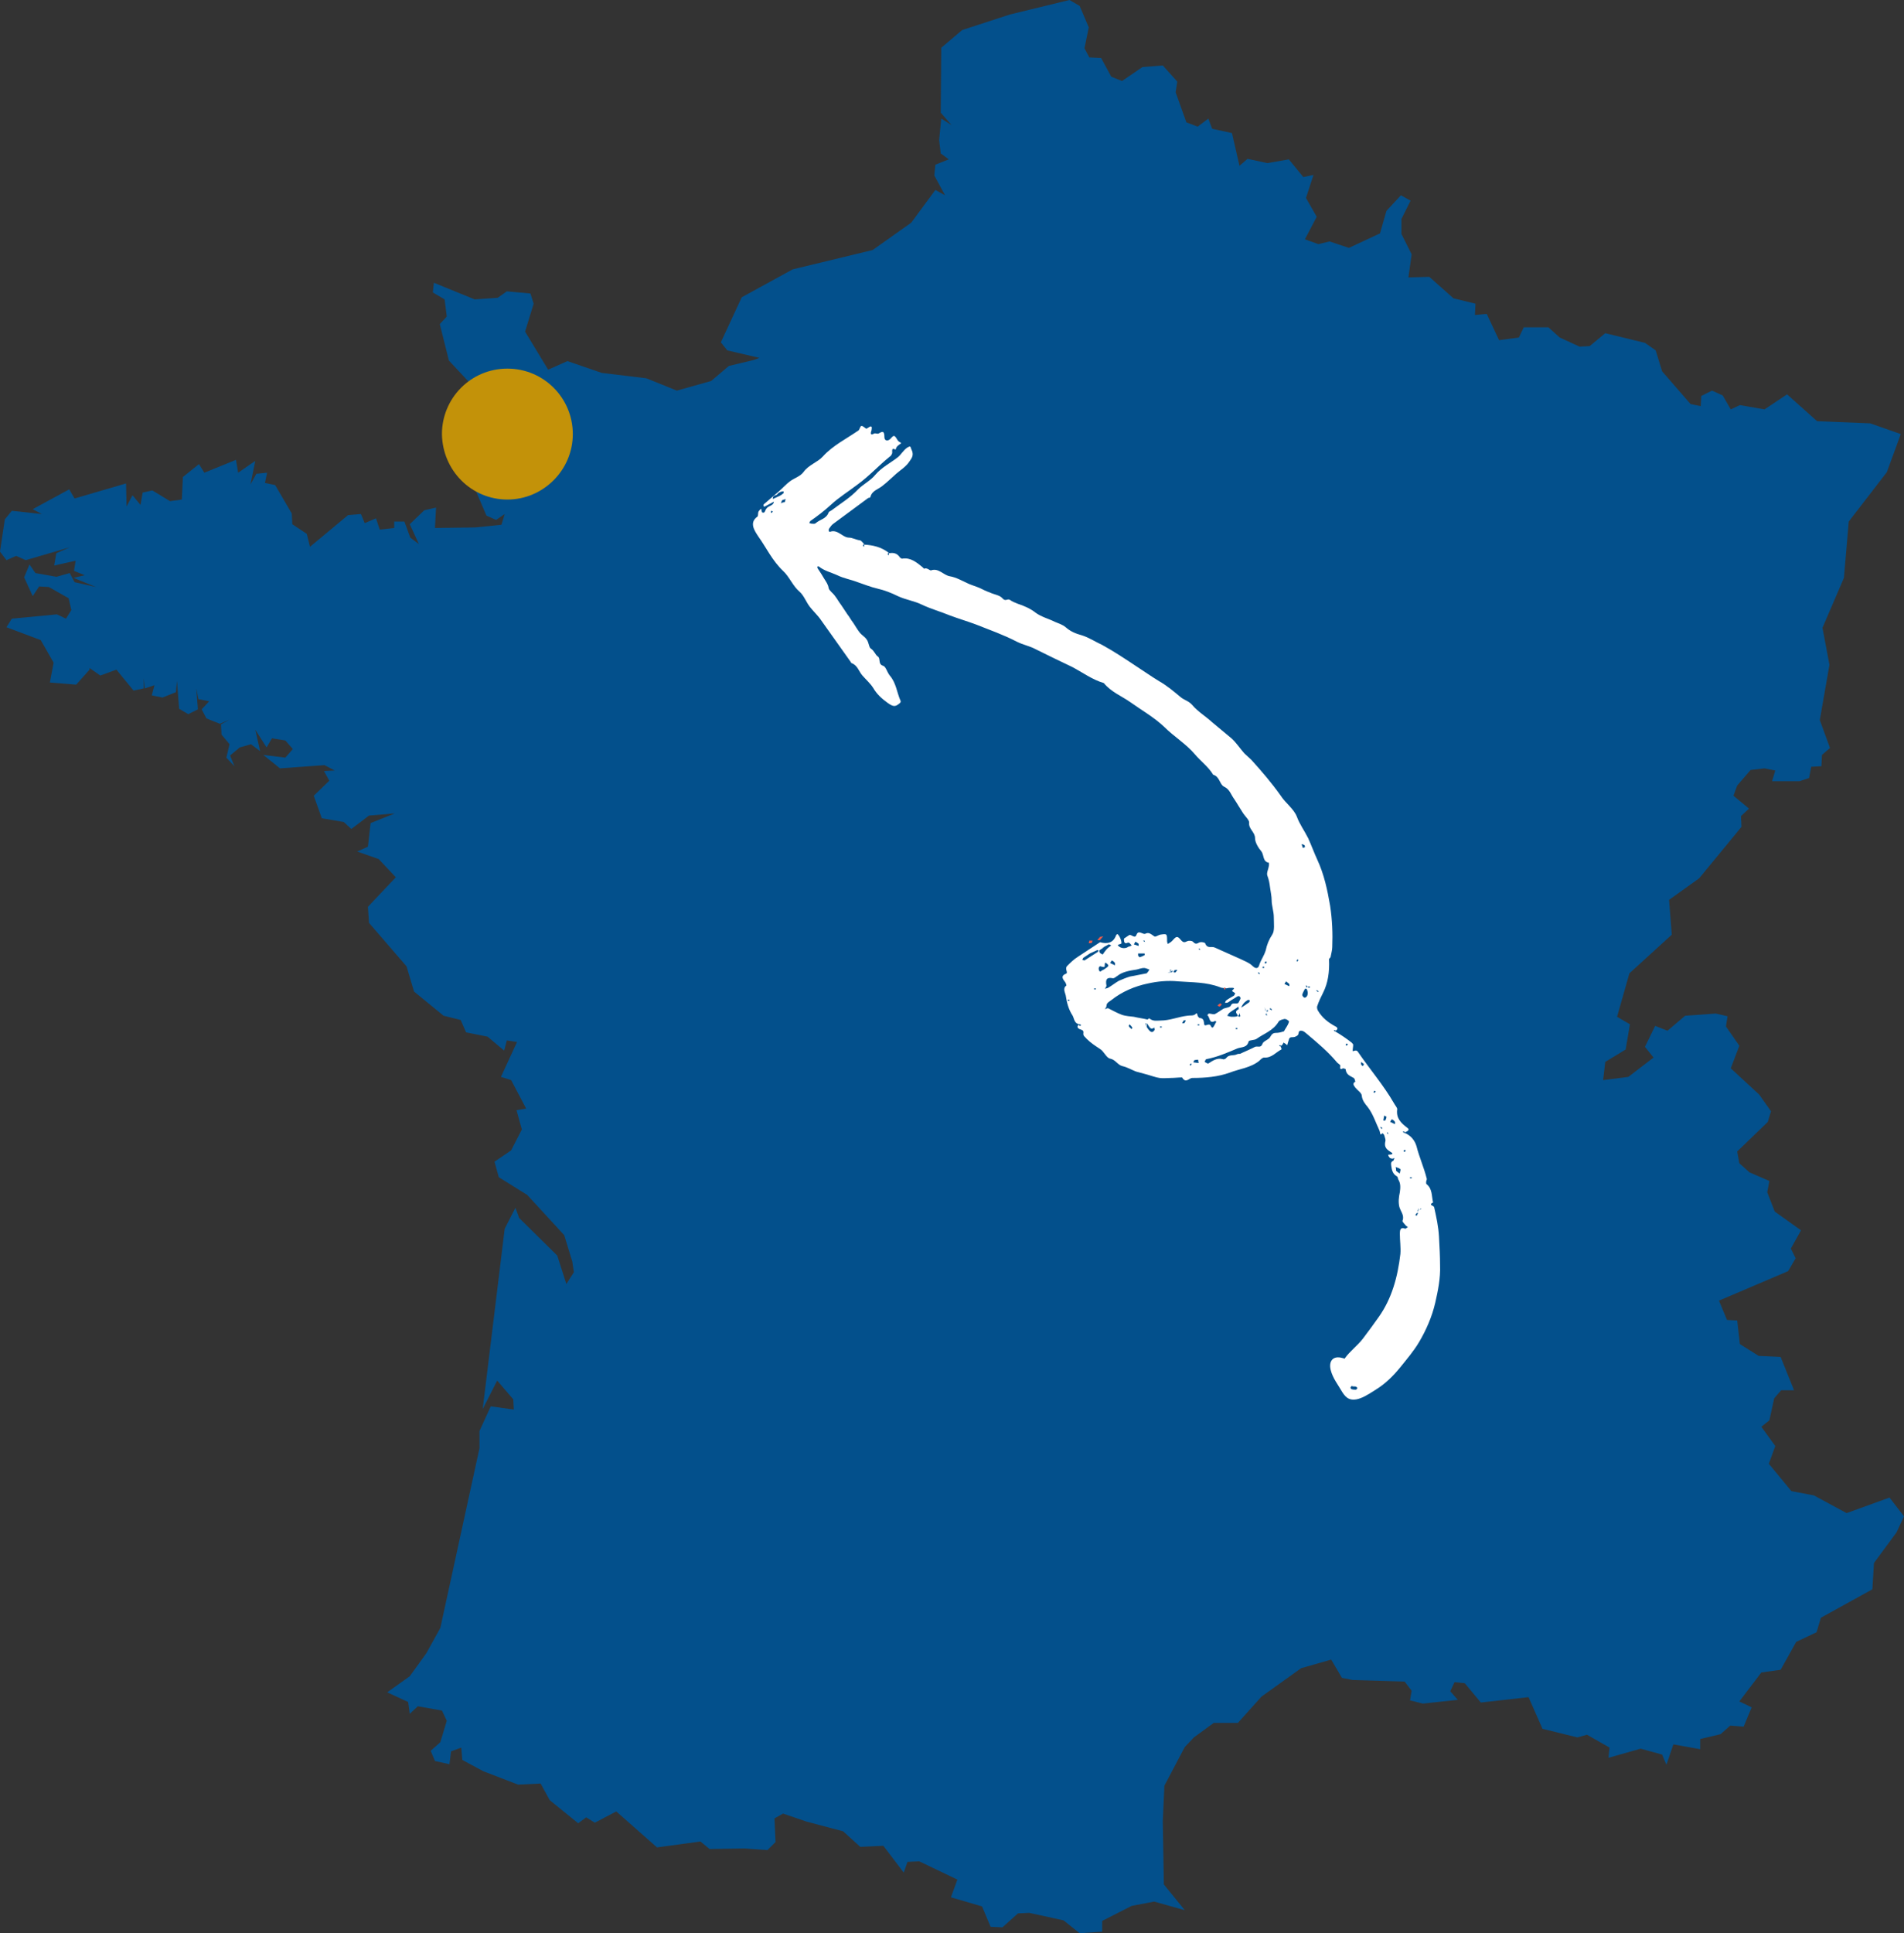<?xml version="1.0" encoding="utf-8"?>
<!-- Generator: Adobe Illustrator 27.9.0, SVG Export Plug-In . SVG Version: 6.00 Build 0)  -->
<svg version="1.1" id="Calque_1" xmlns="http://www.w3.org/2000/svg" xmlns:xlink="http://www.w3.org/1999/xlink" x="0px" y="0px"
	 viewBox="0 0 355 360.3" style="enable-background:new 0 0 355 360.3;" xml:space="preserve">
<rect x="0" y="0" width="355" height="360.3" fill="#333333" stroke="none"/>
<style type="text/css">
	.st0{fill:#03508C;}
	.st1{clip-path:url(#SVGID_00000129174760986914860150000013019985946463197848_);fill:#C39209;}
	.st2{clip-path:url(#SVGID_00000129174760986914860150000013019985946463197848_);fill:#FFFFFF;}
	.st3{clip-path:url(#SVGID_00000129174760986914860150000013019985946463197848_);fill:#EB5C4D;}
</style>
<g>
	<polygon class="st0" points="199.4,0 188.3,2.7 179.4,5.6 175.5,8.9 175.4,21 177.4,23.3 175.5,22.1 175.1,26.1 175.4,28.6 
		176.9,29.7 174.4,30.7 174.2,32.7 176.2,36.4 174.4,35.4 169.9,41.5 162.7,46.6 147.8,50.2 138.3,55.4 134.4,63.8 135.6,65.3 
		141.6,66.7 140.5,67.1 135.9,68.2 132.6,71 126.2,72.8 120.5,70.5 112.2,69.5 105.8,67.3 102.2,68.9 97.9,61.8 99.5,56.6 
		98.9,54.7 94.5,54.3 92.8,55.5 88.5,55.8 80.9,52.7 80.7,54.5 82.9,55.8 83.3,59 82,60.4 83.7,67.2 89.4,73.3 88.5,80.1 89.8,81.9 
		89.5,85.9 88,89.8 90.7,96.1 92.5,96.9 94.1,95.8 93.5,97.8 88.6,98.3 81.1,98.4 81.3,94.6 79.1,95.1 76.4,97.7 78.1,101.4 
		76.5,100.2 75.4,97.2 73.5,97.2 73.5,98.4 70.8,98.7 70.1,96.6 68,97.5 67.3,95.8 64.9,96 57.8,101.9 57.2,99.5 54.5,97.7 
		54.4,95.7 51.3,90.4 49.4,90 49.8,88.1 47.8,88.3 46.7,90.3 47.6,85.9 44.4,88.1 44,85.7 38.1,88.1 37.1,86.5 34.1,88.9 33.9,93.1 
		31.7,93.4 28.4,91.4 26.6,91.8 26.2,94.1 24.7,92.3 23.6,94.4 23.5,90.1 13.9,92.9 12.9,91.2 6.1,94.9 7.8,95.8 2.2,95.2 0.9,96.8 
		0,102.8 1.2,104.4 3,103.6 4.8,104.4 13,102 10.5,103.1 10.1,105.4 14.1,104.5 13.8,106.4 15.8,107.2 13.7,107.7 17.9,109.4 
		13.9,108.5 13,106.8 10.5,107.5 6.6,106.8 5.5,105.2 4.5,107.6 6.1,111.1 7.3,109.3 9.1,109.4 12.8,111.5 13.3,113.7 12.3,115.3 
		10.6,114.5 2.2,115.3 1.2,116.9 7.6,119.3 10,123.5 9.3,127.2 14.2,127.6 16.7,124.8 16.7,124.5 18.7,125.9 21.7,124.8 24.9,128.7 
		26.8,128.3 26.8,126.4 27,128.3 28.8,127.7 28.3,129.6 30.3,130 32.8,129 33,126.9 33.4,132.1 35.1,133.1 36.9,132.2 36.6,128.3 
		37,130.3 39,130.7 37.6,132.2 38.5,133.9 41,134.9 42.8,134.1 41.2,135 41.3,136.9 42.8,138.7 42.2,141.2 43.7,142.8 42.9,140.8 
		44.7,139.3 46.8,138.7 48.5,140 47.6,136 49.7,139.3 50.7,137.6 53.2,138 54.6,139.6 53.2,141.2 49.1,140.7 52.2,143.2 60.5,142.6 
		62.4,143.6 60.4,143.7 61.4,145.5 58.5,148.3 60,152.5 64.1,153.2 65.5,154.5 68.8,152 73.6,151.6 69.1,153.4 68.6,157.8 
		66.6,158.7 70.6,160.1 73.8,163.5 68.6,169 68.8,172 75.8,180.1 77.2,184.8 82.7,189.3 85.9,190.1 86.9,192.4 90.9,193.2 94,195.8 
		94.5,193.9 96.4,194.2 93.4,200.7 95.3,201.3 98.1,206.6 96.3,206.9 97.3,210.5 95.3,214.4 92.2,216.5 93,219.4 98.3,222.7 
		105.2,230.2 106.7,235.1 107,237.1 105.6,239.3 103.9,234 96.8,227 96.1,225.1 94.1,229 90,262.6 92.7,257.3 95.7,260.8 
		95.8,262.7 91.5,262.1 89.4,266.7 89.4,269.9 82.1,303.4 79.5,308.1 76.4,312.4 72.2,315.4 76.1,317.2 76.4,319.4 77.9,318 
		82.4,318.8 83.3,320.7 82.1,324.7 80.3,326.3 81.1,328.2 83.8,328.8 84.1,326.4 86,325.7 86.2,328 90.1,330.1 96.6,332.6 
		100.8,332.4 102.5,335.5 107.8,339.8 109.3,338.7 110.9,339.7 114.9,337.6 122.5,344.3 130.6,343.2 132.3,344.6 138.8,344.5 
		143.1,344.8 144.6,343.3 144.4,338.9 146,338 150.4,339.5 157.2,341.3 160.4,344.2 164.7,344 168.5,349 169.2,347 171.4,346.9 
		178.5,350.3 177.3,353.6 183.1,355.3 184.7,359.1 186.9,359.2 189.8,356.6 191.9,356.5 198.3,357.9 201.3,360.3 205.5,360 
		205.5,358 211,355.2 215.2,354.4 220.9,356 217,351.2 216.8,339.4 217.1,332.8 220.9,325.6 222.6,323.8 226.3,321.1 230.8,321.1 
		235.2,316.2 242.6,310.9 248.2,309.3 250.2,312.7 252.2,313.1 261.9,313.4 263.2,315.1 262.9,316.9 265.3,317.5 271.8,316.8 
		270.4,315.2 271.2,313.5 273.1,313.7 276.1,317.3 285,316.3 287.6,322.2 294.1,323.8 295.9,323.3 300.1,325.7 299.9,327.6 
		305.9,325.9 309.9,327 310.7,328.9 312,325.1 317,326 317,324.1 320.8,323.2 322.6,321.6 325.1,321.8 326.6,318.2 324.3,317.1 
		328.4,311.7 332,311.2 334.9,306 338.7,304.2 339.5,301.5 349.1,296.2 349.4,291.3 353.6,285.6 355,282.6 352.3,279.1 344.3,282 
		338.2,278.7 334,277.9 329.8,272.8 331,269.5 328.4,265.9 329.9,264.7 330.8,260.6 332.1,259.1 334.5,259.1 332,252.9 327.9,252.7 
		324.4,250.5 323.9,246.1 322,246 320.5,242.4 333.4,236.9 334.8,234.5 333.9,232.7 335.8,229.3 330.9,225.8 329.5,222.2 
		329.9,220.1 326.2,218.5 324.3,216.8 323.9,214.6 329.6,209.1 330.2,207.1 328,204 322.7,199.1 324.3,194.9 321.8,191.3 
		322.1,189.4 319.9,188.9 314.2,189.3 310.9,192.1 308.6,191.2 306.7,195.1 308.3,197.1 303.6,200.7 298.9,201.3 299.3,197.9 
		303.1,195.6 303.9,190.9 301.5,189.5 303.8,181.4 311.7,174.2 311.2,167.7 316.8,163.7 324.7,154.1 324.6,152.1 326.1,150.7 
		323.2,148.3 323.9,146.4 326.4,143.5 329,143.2 331,143.6 330.4,145.6 335.5,145.6 337.3,145 337.7,142.9 339.6,142.8 339.7,140.7 
		341.2,139.4 339.3,134.2 341.1,123.9 339.8,117 343.8,107.7 344.7,97.2 351.8,88 354.4,80.9 348.7,78.9 338.8,78.5 333.2,73.5 
		329,76.3 324.4,75.5 322.7,76.3 321.2,73.7 319.2,72.8 317.2,73.8 317.1,75.7 315.2,75.3 309.9,69.2 308.7,65.3 306.7,63.9 
		299.3,62.1 296.4,64.5 294.5,64.6 290.8,62.9 288.7,61 284.1,61 283.2,62.9 279.5,63.4 277.2,58.5 275,58.7 275.1,56.6 271,55.6 
		266.5,51.6 262.6,51.7 263.2,47.4 261.3,43.6 261.3,40.8 263,37.4 261.2,36.4 258.5,39.3 257.3,43.5 251.5,46.2 247.9,45 
		245.8,45.5 243.3,44.6 245.5,40.4 243.5,36.9 244.9,32.6 243,33 240.3,29.7 236.3,30.4 232.6,29.6 231.1,30.9 229.7,24.8 226,24 
		225.3,22.1 223.3,23.6 221.2,22.8 219.2,17.2 219.5,15.2 216.8,12.2 213,12.5 209.2,15.1 207.2,14.3 205.3,10.8 203.1,10.7 
		202.2,9 203,5.1 201.3,1.1 	"/>
	<g>
		<defs>
			<rect id="SVGID_1_" x="0" width="355" height="360.3"/>
		</defs>
		<clipPath id="SVGID_00000036952514474899222070000009005998626608071074_">
			<use xlink:href="#SVGID_1_"  style="overflow:visible;"/>
		</clipPath>
		<path style="clip-path:url(#SVGID_00000036952514474899222070000009005998626608071074_);fill:#C39209;" d="M94.6,93.1
			c6.7,0,12.2-5.5,12.2-12.2c0-6.7-5.4-12.2-12.2-12.2s-12.2,5.5-12.2,12.2C82.5,87.7,87.9,93.1,94.6,93.1"/>
		<path style="clip-path:url(#SVGID_00000036952514474899222070000009005998626608071074_);fill:#FFFFFF;" d="M241.7,179.1
			c0.1,0,0.2,0.1,0.2,0.1c0.1-0.1,0.1-0.2,0.2-0.3c-0.1,0-0.2-0.1-0.2-0.1C241.8,178.9,241.8,179,241.7,179.1 M245.5,184.5
			c0,0.1-0.1,0.2,0,0.2c0.1,0.1,0.2,0.1,0.3,0.2c0-0.1,0.1-0.2,0-0.2C245.7,184.7,245.6,184.6,245.5,184.5 M251,194.5
			c0,0.1-0.1,0.2-0.1,0.3c0.1,0,0.2,0.1,0.2,0.1c0.1-0.1,0.1-0.2,0.2-0.3C251.2,194.5,251.1,194.5,251,194.5 M256.2,203.3
			c0,0.1-0.1,0.2-0.1,0.3c0.1,0,0.2,0.1,0.2,0.1c0.1-0.1,0.1-0.2,0.2-0.3C256.4,203.3,256.3,203.3,256.2,203.3 M261.8,214.3
			c0,0.1-0.1,0.2-0.1,0.3c0.1,0,0.2,0.1,0.2,0.1c0.1-0.1,0.1-0.2,0.2-0.3C261.9,214.3,261.9,214.3,261.8,214.3 M258.8,211.1
			c-0.1,0-0.2,0-0.2-0.1c0,0.1,0,0.2,0.1,0.3c0,0,0.1,0,0.2,0.1C258.8,211.3,258.8,211.2,258.8,211.1 M257.4,210.2
			c0.1,0.1,0.2,0.1,0.3,0.2c0-0.1,0.1-0.2,0-0.2c-0.1-0.1-0.2-0.1-0.3-0.2C257.4,210.1,257.4,210.2,257.4,210.2 M262.9,219.4
			c0,0.1,0,0.2,0,0.2c0.1,0,0.2,0,0.3,0c0,0,0-0.1,0-0.2C263.1,219.4,263,219.4,262.9,219.4 M235.9,179.2c0,0.1-0.1,0.2-0.1,0.3
			c0.1,0,0.2,0.1,0.2,0.1c0.1-0.1,0.1-0.2,0.2-0.3C236.1,179.2,236,179.2,235.9,179.2 M235.4,180.2c0,0.1,0,0.2,0,0.2
			c0.1,0,0.2,0,0.3,0c0,0,0-0.1,0-0.2C235.6,180.1,235.5,180.2,235.4,180.2 M234.9,181.4c-0.1-0.1-0.2-0.1-0.3-0.2
			c0,0.1-0.1,0.2,0,0.2c0.1,0.1,0.2,0.1,0.3,0.2C234.8,181.5,234.9,181.4,234.9,181.4 M236.8,187.9c0,0.1-0.1,0.2,0,0.2
			c0.1,0.1,0.2,0.1,0.3,0.2c0-0.1,0.1-0.2,0-0.2C237,188,236.9,187.9,236.8,187.9 M223.7,176.8c-0.1,0-0.2,0-0.2-0.1
			c0,0.1,0,0.2,0.1,0.3c0,0,0.1,0,0.2,0.1C223.7,177,223.7,176.9,223.7,176.8 M230.7,191.8c0-0.1,0-0.2,0-0.2c-0.1,0-0.2,0-0.3,0
			c0,0,0,0.1,0,0.2C230.5,191.8,230.6,191.8,230.7,191.8 M213.4,175.3c-0.1,0-0.2,0-0.2-0.1c0,0.1,0,0.2,0.1,0.3c0,0,0.1,0,0.2,0.1
			C213.4,175.5,213.4,175.4,213.4,175.3 M223.3,190.9c0,0.1,0,0.2,0,0.2c0.1,0,0.2,0,0.3,0c0,0,0-0.1,0-0.2
			C223.5,190.9,223.4,190.9,223.3,190.9 M221.8,198.5c0.1,0,0.2,0.1,0.2,0.1c0.1-0.1,0.1-0.2,0.2-0.3c-0.1,0-0.2-0.1-0.2-0.1
			C221.9,198.3,221.9,198.4,221.8,198.5 M216.3,191.3c0,0.1,0,0.2,0,0.2c0.1,0,0.2,0,0.3,0c0,0,0-0.1,0-0.2
			C216.6,191.3,216.5,191.3,216.3,191.3 M204,184.2c0,0.1,0,0.2,0,0.2c0.1,0,0.2,0,0.3,0c0,0,0-0.1,0-0.2
			C204.2,184.2,204.1,184.2,204,184.2 M143.8,95.2c0,0.1-0.1,0.2-0.1,0.3c0.1,0,0.2,0.1,0.2,0.1c0.1-0.1,0.1-0.2,0.2-0.3
			C143.9,95.2,143.8,95.2,143.8,95.2 M199.4,186.5c0-0.1,0-0.2,0-0.2c-0.1,0-0.2,0-0.3,0c0,0,0,0.1,0,0.2
			C199.2,186.5,199.3,186.5,199.4,186.5 M242.9,158c0.1,0,0.2,0,0.4-0.1c0-0.1,0-0.3-0.1-0.4c-0.1-0.1-0.3-0.1-0.5-0.2
			C242.7,157.5,242.8,157.6,242.9,158 M254.3,198.3c-0.3-0.2-0.4-0.3-0.5-0.4c0,0.2-0.1,0.3,0,0.5c0,0.1,0.2,0.2,0.3,0.3
			C254.2,198.5,254.3,198.4,254.3,198.3 M220.8,190.7c0.1-0.1,0.2-0.3,0.3-0.5c-0.1,0-0.3-0.1-0.4,0c-0.1,0.1-0.2,0.3-0.3,0.5
			C220.5,190.7,220.6,190.7,220.8,190.7 M210.6,190.9c-0.1,0.2-0.2,0.3-0.1,0.4c0.1,0.2,0.3,0.3,0.5,0.5c0-0.1,0.2-0.2,0.1-0.3
			C211,191.3,210.8,191.1,210.6,190.9 M259.5,208.6c-0.2,0.3-0.3,0.4-0.3,0.5c0.3,0.1,0.6,0.3,0.9,0.4c0-0.1,0-0.3,0-0.4
			C259.9,208.8,259.7,208.7,259.5,208.6 M257.9,208.8c0.2,0,0.4,0.1,0.4,0c0.1-0.2,0.2-0.4,0.2-0.7c0,0-0.3-0.1-0.4-0.2
			C258,208.2,258,208.5,257.9,208.8 M239.8,182.9c-0.2,0.3-0.3,0.4-0.3,0.5c0.3,0.1,0.6,0.3,0.9,0.4c0-0.1,0-0.3,0-0.4
			C240.2,183.2,240,183.1,239.8,182.9 M211.7,175.5c-0.2,0.3-0.2,0.4-0.3,0.5c0.3,0.1,0.6,0.2,0.9,0.3c0-0.1,0-0.3,0-0.4
			C212.2,175.8,211.9,175.6,211.7,175.5 M223.4,197.5c-0.2,0-0.4,0-0.7,0.1c-0.1,0-0.1,0.2-0.2,0.4c0.3,0,0.6,0.1,1,0.1
			C223.5,198,223.4,197.9,223.4,197.5 M207.3,179c-0.2,0.3-0.3,0.4-0.3,0.5c0.3,0.1,0.6,0.3,0.9,0.4c0-0.1,0-0.3,0-0.4
			C207.7,179.2,207.5,179.1,207.3,179 M146.3,93.6c0.1-0.2,0.1-0.4,0.2-0.6c-0.2,0.1-0.4,0.1-0.6,0.2c-0.2,0.1-0.2,0.4-0.3,0.6
			C145.8,93.7,146,93.6,146.3,93.6 M260.3,218.2c0.2,0.2,0.5,0.4,0.7,0.5c0-0.3,0.2-0.7,0.1-0.8c-0.2-0.2-0.6-0.3-0.9-0.4
			C260.3,217.7,260.3,218,260.3,218.2 M213.4,177.7c-0.4,0-0.8,0-1.2,0c0,0,0,0.3,0,0.4c0.1,0.1,0.2,0.3,0.3,0.3
			c0.3-0.1,0.6-0.2,0.9-0.4C213.5,178,213.4,177.8,213.4,177.7 M252,258.3c-0.1,0.2-0.2,0.2-0.2,0.3c0,0.1,0.1,0.3,0.2,0.3
			c0.3,0.1,0.6,0.1,0.8,0.1c0.1,0,0.2-0.2,0.3-0.3c-0.1-0.1-0.2-0.3-0.4-0.3C252.4,258.4,252.2,258.4,252,258.3 M145,92
			c-0.1,0.4-1,0.2-0.9,1c0.4-0.2,0.9-0.4,1.3-0.6c0.2-0.1,0.5-0.3,0.7-0.5c0,0,0-0.2,0-0.3c0,0-0.2-0.1-0.2,0
			C145.6,91.6,145.4,91.7,145,92 M205.8,180.7c0.9-0.6,1-0.7,0.7-1c-0.9-0.9-0.2,0.8-0.8,0.5c0,0-0.1,0-0.2,0
			c-0.7-0.4-0.7,0.4-0.6,0.6c0.2,0.6,0.5,0,0.7,0C205.7,180.8,205.7,180.7,205.8,180.7 M213.8,181.4c0.2-0.2,0.4-0.5,0.5-0.7
			c-0.3-0.1-0.7-0.3-1-0.3c-0.5,0-0.9,0.2-1.4,0.3c-1.3,0.2-2.6,0.4-3.6,1.2c-0.3,0.2-0.6,0.5-0.9,0.4c-1.1-0.2-1.3,0.3-1.1,1.4
			c0,0.2-0.2,0.4-0.3,0.6c0.2-0.1,0.4-0.1,0.6-0.2c0.7-0.4,1.3-0.9,2-1.3c0.7-0.3,1.4-0.6,2.1-0.8
			C211.7,181.8,212.8,181.6,213.8,181.4 M239.4,192.2c0.2-0.4,0.5-0.8,0.7-1.2c0.1-0.2,0.3-0.6,0.2-0.7c-0.2-0.2-0.5-0.4-0.8-0.4
			c-0.4,0.1-0.9,0.2-1.1,0.5c-1,1.7-2.7,2.2-4.1,3.2c-0.4,0.3-1.4,0.2-1.5,0.5c-0.3,1.2-1.3,1-2.1,1.3c-1.9,0.8-3.7,1.6-5.8,2
			c-0.1,0-0.2,0.3-0.3,0.5c0.2,0.1,0.6,0.4,0.7,0.3c0.8-0.5,1.6-1.1,2.7-0.8c0.2,0.1,0.6-0.1,0.7-0.3c0.5-0.6,1.3-0.3,1.9-0.6
			c0.2-0.1,0.4-0.1,0.6-0.1c0.2-0.1,2.7-1.2,2.8-1.3c0.5-0.2,1.1,0.3,1.4-0.6c0.2-0.5,1.1-0.7,1.4-1.2c0.3-0.5,0.5-0.8,1.1-0.8
			C238.4,192.5,238.8,192.4,239.4,192.2 M230.9,187.6c-0.5,0.4-1.1,0.7-1.6,1.1c-0.2,0.1-0.3,0.4-0.5,0.6c0.3,0.1,0.6,0.2,0.9,0.2
			c0.3,0,0.7,0,1-0.1c0,0,0.1-0.2,0-0.3c-0.5-0.6-0.1-0.8,0.2-1c0.7-0.4,1.3-0.8,2-1.3c0.1-0.1,0.1-0.2,0.1-0.4
			c-0.1,0-0.3-0.1-0.4,0c-0.6,0.4-1.2,0.8-1.6,2.8c-0.1,0-0.1,0.1-0.2,0.1c0.1,0.1,0.2,0.2,0.3,0.2c0,0,0.1-0.1,0.2-0.2
			C231.3,189.4,231.1,189.3,230.9,187.6 M205.9,176.5c-0.3,0.2-0.6,0.4-0.9,0.6c-0.1,0.1,0,0.4,0.1,0.5c0.1,0.1,0.5,0.3,0.5,0.3
			c0.4-0.6,0.8-1.2,1.5-1.6c0,0,0-0.1,0-0.2c-0.1,0-0.3-0.1-0.4-0.1c-0.3,0.2-0.6,0.4-3.5,1.7c-0.4,0.3-0.8,0.5-1.2,0.8
			c-0.1,0.1-0.1,0.2-0.2,0.4c0.1,0,0.3,0.1,0.4,0.1c0.8-0.5,1.7-1.1,2.5-1.6c0.1,0,0-0.2,0.1-0.3c-0.1,0-0.3-0.1-0.4,0
			C204,177.1,203.6,177.4,205.9,176.5 M213.7,190.7c0-0.2,0.1-0.4,0.1-0.6c0.2-0.1,0.5-0.4,0.5-0.3c0.7,0.6,1.4,0.4,2.1,0.4
			c1.7,0,3.3-0.7,5-0.9c0.5-0.1,1.2,0.1,1.6-0.4c0.1-0.1,0.2-0.1,0.3,0.4c0,0.1,0.2,0.3,0.3,0.4c0.5,0.1,0.8,0.1,0.9,1
			c0,0.9,0.8-0.1,1.2,0.4c0.1,0.2,0.3,0.7,0.6,0.2c0.2-0.3,0.3-0.6,0.5-0.9c-0.1,0-0.3-0.2-0.3-0.1c-1.1,0.6-0.9-0.8-1.4-1.1
			c0.1-0.1,0.2-0.3,0.3-0.3c0.4,0,0.8,0.2,1.1,0.1c0.6-0.3,1.1-0.7,1.6-1c0.4-0.2,1.2-0.2,1.4-0.6c0.3-0.8,1.3,0,1.5-0.7
			c0.1-0.2,0.3-0.5,0.3-0.7c-0.2-0.6-0.6-0.3-0.9-0.1c-0.5,0.3-1,0.6-1.4,0.9c-0.2,0.1-0.4,0.1-0.6,0.1c0.1-0.2,0.1-0.4,0.3-0.5
			c0.4-0.3,0.8-0.5,1.3-0.8c0.2-0.1,0.2-0.3,0.3-0.5c-0.2-0.1-0.4-0.3-0.6-0.4c0.1-0.2,0.3-0.3,0.4-0.5c-0.1-0.1-0.3-0.1-0.4-0.1
			c-0.3,0-0.7,0-1,0.1c-0.4-0.1-0.8,0-1.2-0.2c-2.6-1-5.2-0.9-7.8-1.1c-2-0.2-3.9,0-5.7,0.4c-2.4,0.5-4.8,1.5-6.8,3.1
			c-0.4,0.3-0.9,0.5-0.9,1.1c0,0.2-0.2,0.4-0.3,0.6c0.2-0.1,0.4-0.2,0.6-0.2c0.8,0.4,1.7,0.9,2.5,1.2c0.8,0.3,1.6,0.3,2.3,0.4
			c0.8,0.2,1.7,0.3,2.5,0.5c0,0.2-0.1,0.4-0.1,1.4c0.7,1.1,1.1,1.2,1.5,0.5c0-0.1-0.1-0.3-0.1-0.4c-0.7,0.6-0.9-0.2-1.3-0.7
			c-0.1-0.1-0.2-0.1-0.3-0.1c0,0-0.1,0.1,0,0.2C213.5,191.2,213.6,191.4,213.7,190.7 M217.7,181.3c0.4-0.1,0.5-0.1,0.7-0.1
			c0.1,0,0.2-0.1,0.3-0.2c-0.2-0.1-0.4-0.3-0.5-0.2c-0.2,0-0.3,0.3,0.8-0.1c-0.1,0.2-0.1,0.3-0.2,0.5c0.1,0,0.3,0.1,0.4,0
			c0.1-0.1,0.2-0.3,0.3-0.4C219.4,180.7,219.2,180.7,217.7,181.3 M236.3,189c0-0.1-0.1-0.1-0.1-0.2c-0.1,0.1-0.2,0.2-0.2,0.3
			c0,0,0.1,0.1,0.2,0.2c0-0.1,0.1-0.2-0.4-1.6c0.1,0.4,0.1,0.6,0.2,0.7c0.1,0.1,0.2,0.3,0.2,0.4c0.1-0.2,0.2-0.4,0.2-0.5
			C236.3,188.2,236.1,188,236.3,189 M264.5,225.2c-0.1,0.1-0.1,0.3-0.2,0.5c0.1,0,0.3,0.1,0.3,0.1c0.1-0.2,0.3-0.4,0.4-0.6
			c-0.1,0-0.3,0-0.2,0.9c-0.3-0.1-0.4-0.1-0.5-0.1c-0.2,0.1-0.3,0.3-0.4,0.4c0.1,0.1,0.2,0.2,0.2,0.2
			C264.2,226.5,264.4,226.3,264.5,225.2 M243.8,183.9c-0.1-0.1-0.2-0.2-0.3-0.3c0,0.2,0,0.3,0.1,0.7c-0.1,0-0.2-0.1-0.3,0
			c-0.2,0.4-0.4,0.7-0.5,1.1c0,0.1,0.1,0.3,0.2,0.4c0.1,0.1,0.3,0.2,0.4,0.1c0.5-0.2,0.6-1.1,0.1-1.8c0.1-0.1,0.2-0.2,0.5-0.3
			C243.9,183.8,243.9,183.9,243.8,183.9c0.1,0.1,0.2,0.2,0.3,0.2c0,0,0.1-0.1,0.2-0.2C244.2,183.9,244.1,183.8,243.8,183.9
			 M261.8,211.1c1.3,0.5,2,1.5,2.3,2.5c0.5,2,1.4,4,1.9,6c0.1,0.2-0.1,0.5-0.1,0.7c0,0.1,0,0.4,0.1,0.4c1.1,0.9,0.9,2.2,1.2,3.4
			c-1,0.5,0.2,0.6,0.2,0.9c0.4,1.8,0.8,3.6,0.9,5.5c0.1,1.8,0.2,3.6,0.2,5.3c0.1,2.4-0.4,4.8-0.9,7c-0.6,2.6-1.7,5.1-3,7.3
			c-1,1.7-2.3,3.2-3.5,4.7c-1.3,1.6-2.8,3.1-4.6,4.2c-1.7,1.1-2.6,1.6-3.6,1.8c-1.2,0.2-1.9-0.2-2.6-1.3c-0.8-1.4-1.8-2.6-2.2-4.2
			c-0.4-1.7,0.5-2.7,2.2-2.2c0.2,0,0.4,0.2,0.4,0.1c1-1.4,2.4-2.4,3.4-3.7c1-1.3,2-2.7,3-4.1c2.4-3.4,3.5-7.4,4-11.7
			c0.1-1.2-0.1-2.5-0.1-3.8c0-0.6,0.1-1.3,1-0.9c0.1,0,0.3-0.2,0.5-0.3c-0.1-0.1-0.3-0.2-0.4-0.3c-0.2-0.3-0.7-0.7-0.6-0.9
			c0.4-1-0.4-1.8-0.6-2.6c-0.2-0.9-0.1-1.8,0.1-2.7c0.1-0.8,0.2-1.6-0.3-2.4c-0.1-0.2,0-0.4-0.3-0.6c-0.7-0.4-0.9-1.1-1-1.9
			c-0.1-0.6,0-0.8,0.4-1c0.1-0.1,0.1-0.3,0.2-0.5c-0.2,0.1-0.4,0.2-0.6,0.1c-0.4,0-0.7-0.8-0.5-0.7c0.5,0,1.1-0.1,0.4-0.5
			c-1-0.6-1.2-1.1-1-2c0.1-0.3-0.1-0.7-0.2-1.1c0-0.1-0.2-0.3-0.3-0.4c-0.6,0.5-0.4,0-0.6-0.5c-0.7-1.5-1.2-3.1-2.2-4.4
			c-0.5-0.6-1-1.2-1.1-2.1c0-0.5-0.8-1-1.2-1.5c-0.3-0.4-0.6-0.8,0-1.1c0,0-0.1-0.6-0.3-0.7c-0.7-0.4-1.4-0.6-1.5-1.6
			c0-0.1-0.4-0.2-0.5-0.2c-0.5,0.3-0.6,0.1-0.5-0.5c0-0.2-0.5-0.4-0.7-0.7c-1.6-1.9-3.5-3.5-5.4-5.1c-0.4-0.3-0.6-0.6-1.1-0.7
			c-0.7-0.1-0.5,0.5-0.7,0.8c-0.2,0.2-0.6,0.4-0.9,0.4c-0.4,0-0.7,0-0.8,0.5c-0.1,0.3-0.2,0.6-0.3,1c-0.2-0.2-0.5-0.4-0.7-0.5
			c-0.1,0.3-0.2,0.5-0.6,0.7c-0.1,0,0,0.1,0.1,0.1c0-0.1,0-0.2,0-0.3c-0.1,0-0.2,0-0.3,0c0,0,0,0.1,0.2,0.2c0.2,0.2,0.3,0.5,0.2,0.6
			c-1,0.5-1.8,1.6-3.2,1.5c-0.3,0-0.6,0.3-0.9,0.6c-1.6,1.3-3.7,1.5-5.5,2.2c-2.2,0.8-4.6,1-7,1c-0.6,0-1.2,1.1-1.9-0.1
			c-0.7,0-1.4,0.1-2.1,0.1c-0.7,0-1.4,0.1-2.1,0c-0.7-0.1-1.5-0.4-2.2-0.6c-0.7-0.2-1.5-0.4-2.2-0.6c-0.8-0.3-1.6-0.8-2.5-1
			c-0.9-0.2-1.3-1.2-2.3-1.4c-0.7-0.1-1.2-1.4-1.9-1.8c-0.9-0.6-1.7-1.1-2.5-1.9c-0.3-0.4-0.7-0.5-0.6-1.1c0.1-0.5-0.4-0.6-0.7-0.7
			c-0.4-0.2-0.6-0.5-0.1-0.9c0,0,0,0-0.1,0.1c0.1,0.1,0.2,0.2,0.3,0.2c0,0,0.1-0.1,0.2-0.2c-0.1,0-0.2-0.1-0.4-0.1
			c-0.9-0.2-0.9-1-1.2-1.6c-0.8-1.2-1.1-2.5-1.3-3.8c-0.1-0.5-0.6-1.3,0.1-1.8c0.1,0-0.1-0.6-0.3-0.8c-0.5-0.6-0.6-1.1,0.2-1.4
			c0.6-0.2-0.3-0.9,0.3-1.5c0.6-0.6,1.2-1.2,2-1.7c1.4-0.9,2.7-1.8,4.1-2.7c1.4,0.4,2.5,0.1,3-1.3c0-0.1,0.2-0.2,0.3-0.2
			c0.1,0.1,0.2,0.3,0.3,0.4c0.2,0.4,0.4,0.8,0.4,1.3c0,0.1-0.4,0.2-0.7,0.3c0.3,0.6,1.3,0.8,1.9,0.4c0.1-0.1,0.2-0.1,0.3-0.1
			c0.1-0.1,0.3-0.1,0.4-0.2c-0.2-0.2-0.3-0.4-0.5-0.5c-0.2-0.1-0.4,0.1-0.6,0.1c-0.1,0-0.3-0.2-0.3-0.3c0-0.2-0.1-0.5,0-0.6
			c0.3-0.2,0.6-0.4,0.9-0.6c0.4-0.3,1.1,0.8,1.4-0.1c0.4-1,1.2,0.1,1.7-0.2c0.6-0.3,1,0.1,1.6,0.5c0.2,0.2,0.7-0.2,1.1-0.3
			c1.3-0.2,1.3-0.2,1.3,1.2c0,0.2,0.1,0.4,0.1,0.5c0.1,0,0.3-0.1,0.4-0.2c0.2-0.1,0.3-0.2,0.5-0.4c0.7-0.8,0.9-0.9,1.5-0.2
			c0.5,0.6,0.7,0.6,1.3,0.3c0.2-0.1,0.8-0.1,1,0.1c0.4,0.4,0.6,0.5,1.1,0.2c0.3-0.2,1.1-0.1,1.2,0.1c0.4,1.1,1.2,0.5,1.8,0.8
			c1.6,0.7,3.1,1.4,4.7,2.1c0.8,0.4,1.7,0.7,2.3,1.3c0.8,0.8,1.2,0.3,1.3-0.2c0.3-0.9,0.9-1.7,1.2-2.7c0.2-1,0.6-2,1.2-2.9
			c0.5-0.7,0.3-2.1,0.3-3.3c0-1-0.4-2.1-0.4-3.1c0-0.8-0.2-1.6-0.3-2.4c-0.1-0.8-0.2-1.4-0.5-2.2c-0.2-0.5,0.2-1.2,0.3-1.9
			c0-0.2,0-0.3,0-0.5c-1.2-0.2-0.9-1.4-1.4-2.1c-0.6-0.7-1.2-1.7-1.2-2.5c0-1.1-1.2-1.7-1.1-2.8c0.1-0.5-0.7-1.2-1.1-1.8
			c-0.6-0.9-1.1-1.8-1.7-2.7c-0.6-0.8-0.8-1.8-1.9-2.3c-0.8-0.4-0.8-1.9-2-2.2c-0.9-1.5-2.3-2.5-3.4-3.8c-1.7-2-3.9-3.3-5.7-5.1
			c-1.9-1.8-4.2-3.1-6.3-4.6c-1.7-1.2-3.6-1.9-5-3.6c-2.1-0.6-4-2-5.9-3c-2.3-1.1-4.6-2.2-6.8-3.3c-1.1-0.6-2.3-0.8-3.5-1.4
			c-2.5-1.3-5.1-2.2-7.6-3.2c-1.6-0.6-3.3-1.1-4.9-1.7c-1.7-0.7-3.5-1.2-5.2-2c-1.4-0.7-3-0.9-4.5-1.6c-1.2-0.6-2.5-1.1-3.8-1.4
			c-1.3-0.3-2.5-0.8-3.7-1.2c-1.3-0.5-2.6-0.7-3.8-1.3c-1.1-0.5-2.4-0.8-3.4-1.6c-0.1-0.1-0.2,0-0.3,0c0,0.1,0,0.3,0.1,0.4
			c0.4,0.6,0.8,1.2,1.2,1.9c0.3,0.5,0.7,1,0.8,1.7c0.1,0.5,0.8,0.9,1.2,1.5c0.4,0.5,0.7,1.1,1.1,1.6c0.4,0.6,0.8,1.2,1.2,1.8
			c0.4,0.5,0.7,1.1,1.1,1.6c0.4,0.6,0.8,1.3,1.2,1.8c0.4,0.5,1,0.8,1.3,1.3c0.4,0.5,0.4,1.5,0.8,1.7c0.6,0.4,0.8,1.1,1.2,1.4
			c0.7,0.4,0,1.5,1.1,1.8c0.5,0.2,0.7,1.2,1.2,1.8c1.2,1.4,1.3,3.1,2,4.7c0.1,0.1,0,0.4-0.2,0.5c-0.8,0.7-1.2,0.6-2.2-0.1
			c-1.1-0.8-2-1.6-2.7-2.8c-0.5-0.8-1.3-1.5-2-2.3c-0.7-0.8-0.9-1.9-2-2.3c-0.1,0-0.2-0.3-0.3-0.4c-1.8-2.5-3.6-5.1-5.4-7.6
			c-0.6-0.9-1.4-1.6-2.1-2.5c-0.7-0.9-1.1-2.1-1.9-2.8c-1.3-1.1-1.9-2.8-3.1-3.9c-2-1.9-3.1-4.3-4.6-6.4c-0.8-1.2-1.7-2.6-0.2-3.7
			c0.2-0.1,0.1-0.6,0.2-0.9c0.1-0.2,0.3-0.4,0.5-0.6c0.1,0.2,0.1,0.5,0.2,0.7c0,0,0.3,0.1,0.4,0c0.2-0.2,0.2-0.5,0.4-0.7
			c0.4-0.6,1.3-0.5,1.4-1.3c-0.6,0.3-1.1,0.6-1.7,0.9c-0.1,0-0.2,0-0.2,0c0-0.1-0.1-0.3,0-0.4c0.9-0.8,1.9-1.6,2.8-2.4
			c0.7-0.6,1.4-1.4,2.1-1.9c0.8-0.6,1.9-0.9,2.5-1.7c1-1.4,2.6-1.8,3.6-2.9c1.9-2.1,4.4-3.3,6.7-4.9c0.2-0.2,0.3-0.8,0.5-0.8
			c0.2-0.1,0.6,0.3,0.9,0.5c0.1,0,0.2-0.1,0.4-0.2c0.7-0.5,0.7-0.1,0.6,0.5c-0.1,0.3-0.4,1.1,0.5,0.6c0.2-0.1,0.6,0.1,0.8,0
			c0.7-0.4,1.1-0.6,1.1,0.7c0,0.7,0.7,0.8,1.2,0.2c0.6-0.7,0.7-0.6,1.3,0.4c0.1,0.1,0.2,0.2,0.2,0.2c0.5,0.3,0.5,0.3,0.3,0.4
			c-0.4,0.3-0.8,0.5-0.9,1.1c-1-0.5-0.5,0.5-0.7,0.8c-0.1,0.2-0.2,0.4-0.4,0.5c-2.1,1.7-3.8,3.6-6,5.2c-1.7,1.3-3.5,2.4-5,3.8
			c-1.2,1.1-2.5,2.1-3.8,3c-0.1,0.1-0.1,0.2-0.2,0.4c0.1,0,0.3,0.1,0.4,0.1c0.3,0,0.6,0.1,0.8-0.1c0.8-0.7,2-0.8,2.4-2
			c0.1-0.2,0.5-0.3,0.7-0.5c1.6-1.2,3.4-2.3,4.8-3.8c1-1,2.3-1.6,3.2-2.7c1.2-1.4,2.8-2.2,4.1-3.2c0.7-0.5,1.1-1.4,1.9-1.9
			c0.7-0.4,0.5-0.1,0.8,0.5c0.5,1.1-0.2,1.7-0.5,2.2c-0.6,0.9-1.6,1.5-2.4,2.2s-1.6,1.5-2.5,2.2c-0.8,0.7-2,0.9-2.3,2.1
			c0,0.1-0.2,0.2-0.4,0.2c-2.2,1.6-4.3,3.2-6.5,4.8c-0.3,0.2-0.6,0.6-0.8,0.9c-0.1,0.1-0.2,0.7,0.2,0.6c1.4-0.5,2.3,1.1,3.5,1.1
			c0.6,0,1.3,0.4,2,0.5c0.3,0,0.6,0.5,0.9,0.8c0,0,0,0-0.1-0.1c-0.1,0.1-0.2,0.2-0.2,0.3c0,0,0.1,0.1,0.2,0.2c0-0.1,0.1-0.2,0-0.4
			c1.6,0.1,3.2,0.4,4.7,1.6c0,0,0,0-0.1-0.1c-0.1,0.1-0.2,0.2-0.2,0.3c0,0,0.1,0.1,0.2,0.2c0-0.1,0.1-0.2,0-0.4
			c0.8-0.1,1.5-0.1,2.1,0.8c0.1,0.1,0.4,0.3,0.5,0.2c1.5-0.2,2.6,0.7,3.7,1.6c0.1,0.1,0.3,0.3,0.3,0.3c0.5-0.3,1.1,0.4,1.3,0.3
			c1.4-0.5,2.3,0.9,3.5,1.1c1.2,0.2,2.4,0.9,3.5,1.4c0.7,0.3,1.4,0.5,2.1,0.8c0.6,0.3,1.2,0.6,1.8,0.8c0.8,0.4,1.9,0.5,2.4,1.1
			c0.6,0.7,0.9,0,1.4,0.3c0.4,0.3,0.9,0.5,1.4,0.7c1.2,0.4,2.4,0.9,3.4,1.7c1.1,0.8,2.4,1.1,3.6,1.7c0.7,0.3,1.4,0.5,2,1
			c0.9,0.8,1.9,1.2,3,1.5c1.3,0.4,2.5,1.2,3.8,1.8c2.2,1.2,4.3,2.6,6.4,4c1.4,0.9,2.8,1.9,4.3,2.8c1.4,0.8,2.7,1.9,3.9,2.9
			c0.7,0.6,1.5,0.7,2.2,1.5c1,1.2,2.5,2.1,3.7,3.2c1.2,1,2.4,2,3.6,3c0.9,0.8,1.6,1.9,2.4,2.8c0.4,0.4,0.9,0.8,1.3,1.2
			c1.9,2.1,3.8,4.3,5.5,6.7c0.9,1.4,2.4,2.4,3,3.9c0.5,1.4,1.4,2.6,2.1,4c0.6,1.3,1.1,2.7,1.7,4c1.3,2.8,1.9,5.7,2.4,8.6
			c0.4,2.6,0.5,5.2,0.4,7.7c0,0.6-0.2,1.2-0.3,1.8c0,0.2-0.3,0.3-0.3,0.5c0.1,2.4-0.2,4.4-1.1,6.2c-0.4,0.8-0.8,1.6-1.1,2.5
			c-0.1,0.2,0,0.6,0.1,0.8c0.8,1.4,2,2.3,3.3,3c0.4,0.2,0.6,0.5-0.1,0.9c-0.1,0,0,0.1,0.1,0.1c0-0.1,0-0.2,0-0.3c-0.1,0-0.2,0-0.3,0
			c0,0,0,0.1,0.2,0.2c1.2,0.7,2.2,1.4,3.1,2.1c0.1,0.1,0.3,0.3,0.3,0.4c0,0.4-0.1,0.8-0.1,1.2c0.4,0,0.7-0.4,1.1,0.3
			c2.2,3.2,4.7,6.1,6.6,9.4c0.2,0.4,0.7,0.9,0.6,1.2c-0.2,1.6,0.7,2.5,1.9,3.4C263,210.6,262.3,210.9,261.8,211.1
			c-0.1,0,0,0.1,0.1,0.1c0-0.1,0-0.2,0-0.3c-0.1,0-0.2,0-0.3,0C261.5,210.9,261.5,211,261.8,211.1"/>
		<path style="clip-path:url(#SVGID_00000036952514474899222070000009005998626608071074_);fill:#EB5C4D;" d="M205.1,174.6
			c0.3,0,0.4-0.1,0.6-0.1c-0.2,0.2-0.4,0.5-0.6,0.7c-0.1,0.1-0.3,0-0.5,0C204.8,175,204.9,174.8,205.1,174.6"/>
		<path style="clip-path:url(#SVGID_00000036952514474899222070000009005998626608071074_);fill:#EB5C4D;" d="M203.1,175.3
			c0.2,0,0.4,0,0.6,0c0,0.1-0.1,0.3-0.1,0.4c-0.2,0.1-0.4,0.1-0.6,0.1C203,175.6,203.1,175.5,203.1,175.3"/>
		<path style="clip-path:url(#SVGID_00000036952514474899222070000009005998626608071074_);fill:#EB5C4D;" d="M227,187.4
			c0.2-0.2,0.3-0.3,0.5-0.4c0.1,0,0.2,0.1,0.3,0.2c-0.1,0.1-0.2,0.3-0.4,0.4C227.3,187.6,227.2,187.5,227,187.4"/>
		<path style="clip-path:url(#SVGID_00000036952514474899222070000009005998626608071074_);fill:#EB5C4D;" d="M228.5,184.2
			c0,0.1-0.1,0.2-0.1,0.3c-0.1-0.1-0.2-0.2-0.2-0.2c0-0.1,0.1-0.2,0.2-0.3C228.5,184.1,228.5,184.1,228.5,184.2"/>
	</g>
</g>
</svg>
